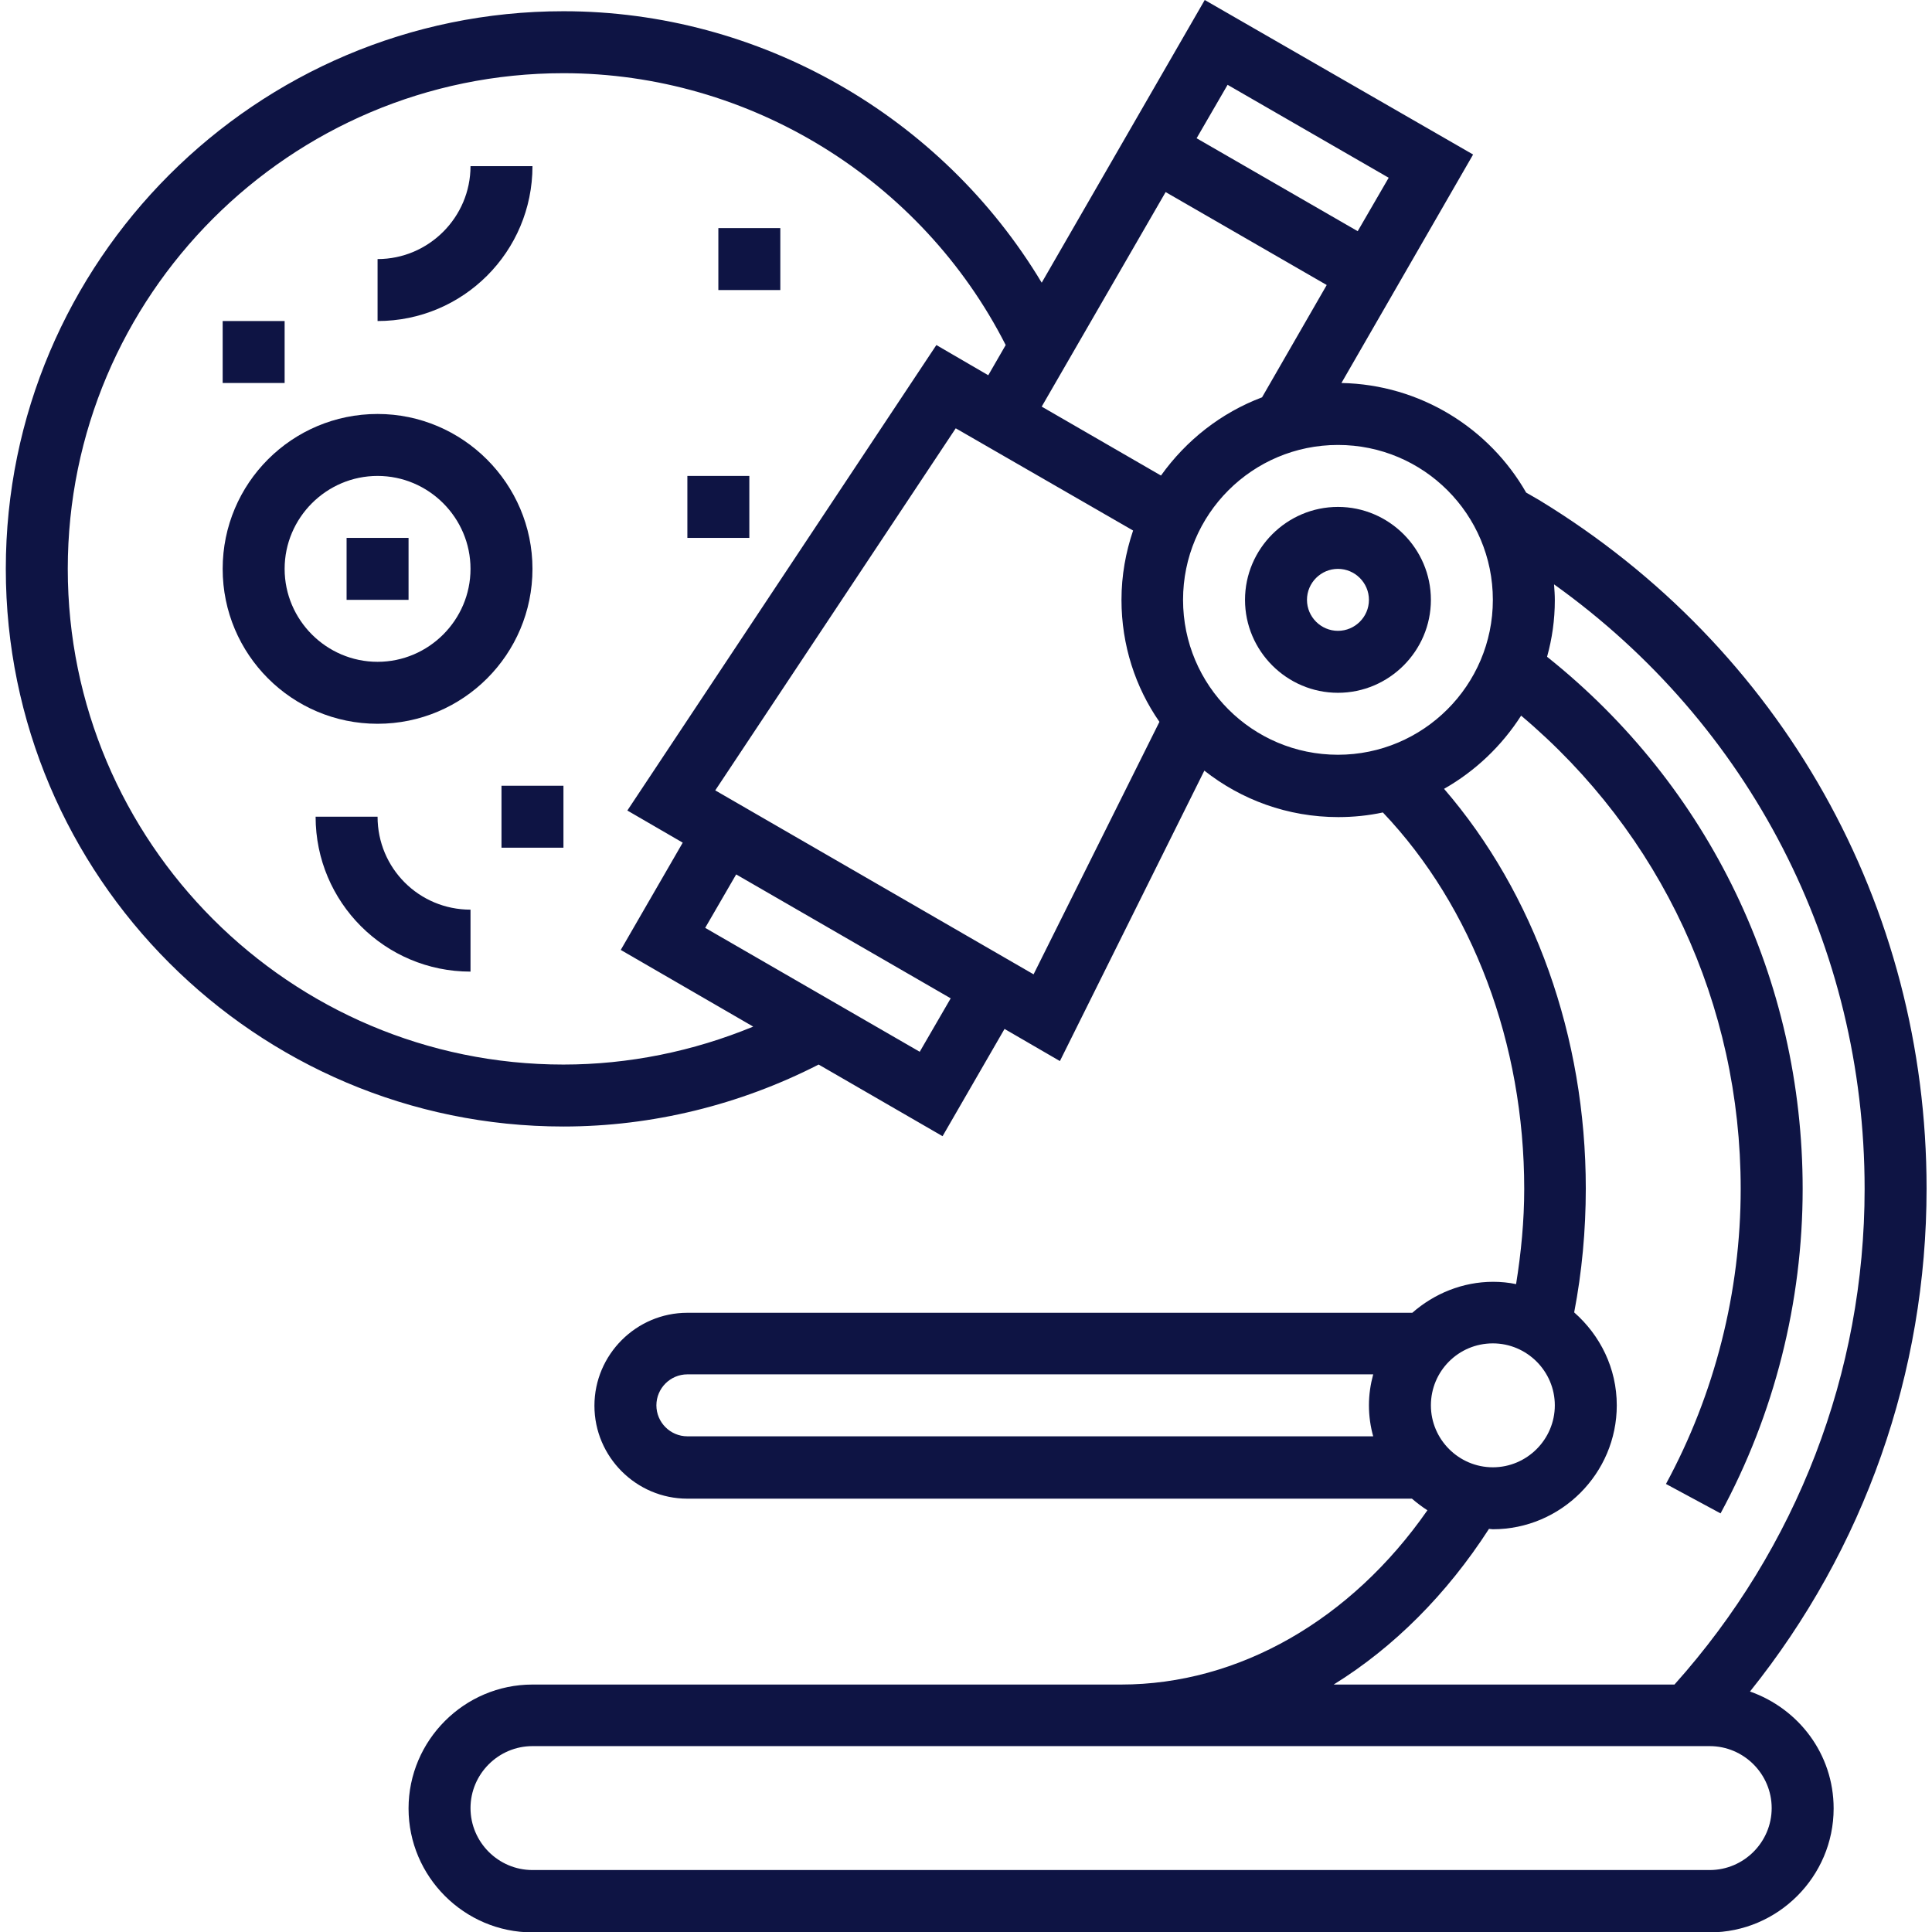 <?xml version="1.0" encoding="utf-8"?>
<!-- Generator: Adobe Illustrator 25.3.0, SVG Export Plug-In . SVG Version: 6.00 Build 0)  -->
<svg version="1.1" id="Capa_1" xmlns="http://www.w3.org/2000/svg" xmlns:xlink="http://www.w3.org/1999/xlink" x="0px" y="0px"
	 viewBox="0 0 498.9 498.9" style="enable-background:new 0 0 498.9 498.9;" xml:space="preserve">
<style type="text/css">
	.st0{fill:#0E1444;}
</style>
<g>
	<g>
		<path class="st0" d="M345.5,130.9c-13.2,0-24,10.8-24,24s10.8,24,24,24s24-10.8,24-24S358.7,130.9,345.5,130.9z M345.5,162.9
			c-4.4,0-8-3.6-8-8s3.6-8,8-8s8,3.6,8,8S349.9,162.9,345.5,162.9z"/>
	</g>
</g>
<g>
	<g>
		<path class="st0" d="M451.9,436.8c29.5-36.8,45.6-82.3,45.6-129.9c0-73.1-37.3-139.6-100.1-177.8l-3.3-1.9
			c-9.5-16.6-27.3-27.9-47.7-28.3l34-59L311.1,0L269,73c-25.8-43-72.8-70.1-123.5-70.1c-79.4,0-144,64.6-144,144s64.6,144,144,144
			c22.9,0,45.6-5.6,65.9-16l32,18.5l16-27.7l14.3,8.3l37.3-75c9.5,7.5,21.5,12,34.6,12c3.9,0,7.8-0.4,11.5-1.2
			c23.2,24.4,36.5,59.7,36.5,97.2c0,8.3-0.8,16.5-2.1,24.6c-1.9-0.4-3.9-0.6-5.9-0.6c-8,0-15.3,3.1-20.9,8H177.5
			c-13.2,0-24,10.8-24,24s10.8,24,24,24h187.1c1.3,1.1,2.6,2.1,4,3c-19.7,28.3-48.7,45-79.1,45h-152c-17.6,0-32,14.4-32,32
			s14.4,32,32,32h304c17.6,0,32-14.4,32-32C473.5,452.9,464.4,441.2,451.9,436.8z M354.6,370.9H177.5c-4.4,0-8-3.6-8-8s3.6-8,8-8
			h177.1c-0.7,2.6-1.1,5.2-1.1,8S353.9,368.4,354.6,370.9z M317,21.9l41.6,24l-8,13.8l-41.6-24L317,21.9z M145.5,274.9
			c-70.6,0-128-57.4-128-128s57.4-128,128-128c48.1,0,92.5,27.5,114.2,70.2l-4.5,7.8l-13.4-7.8l-79.8,120.2l14.3,8.3l-16,27.7
			l34.2,19.8C179,271.5,162.3,274.9,145.5,274.9z M237.5,271.6l-55.4-32l8-13.8l55.4,32L237.5,271.6z M266.9,251.6l-82.2-47.5
			l62.1-93.5l45.8,26.4c-1.9,5.6-3,11.6-3,17.9c0,11.7,3.6,22.6,9.8,31.5L266.9,251.6z M269,105l32-55.4l41.6,24l-16.7,29
			c-10.6,4-19.6,11.1-26.1,20.2L269,105z M345.5,194.9c-22.1,0-40-17.9-40-40s17.9-40,40-40s40,17.9,40,40S367.5,194.9,345.5,194.9z
			 M385.5,346.9c8.8,0,16,7.2,16,16s-7.2,16-16,16s-16-7.2-16-16S376.6,346.9,385.5,346.9z M384.5,394.8c0.3,0,0.6,0.1,1,0.1
			c17.6,0,32-14.4,32-32c0-9.6-4.3-18.1-11-24c2-10.4,3-21.2,3-32c0-39.2-13.3-76.2-36.6-103.2c8.1-4.6,14.9-11.1,19.9-18.9
			c36.1,30.4,56.7,74.5,56.7,122.2c0,26.6-6.7,53-19.3,76.2l14.1,7.6c13.9-25.6,21.2-54.6,21.2-83.8c0-54-24.1-104-66-137.4
			c1.3-4.7,2-9.5,2-14.6c0-1.4-0.1-2.7-0.2-4.1c50.5,36.1,80.2,93.4,80.2,156.1c0,47.5-17.5,92.7-49.1,128h-88
			C359.9,425.4,373.6,411.7,384.5,394.8z M441.5,482.9h-304c-8.8,0-16-7.2-16-16s7.2-16,16-16h304c8.8,0,16,7.2,16,16
			S450.3,482.9,441.5,482.9z"/>
	</g>
</g>
<g>
	<g>
		<path class="st0" d="M97.5,106.9c-22.1,0-40,17.9-40,40s17.9,40,40,40s40-17.9,40-40C137.5,124.9,119.5,106.9,97.5,106.9z
			 M97.5,170.9c-13.2,0-24-10.8-24-24s10.8-24,24-24s24,10.8,24,24S110.7,170.9,97.5,170.9z"/>
	</g>
</g>
<g>
	<g>
		<path class="st0" d="M121.5,42.9c0,13.2-10.8,24-24,24v16c22.1,0,40-17.9,40-40H121.5z"/>
	</g>
</g>
<g>
	<g>
		<path class="st0" d="M97.5,210.9h-16c0,22.1,17.9,40,40,40v-16C108.2,234.9,97.5,224.2,97.5,210.9z"/>
	</g>
</g>
<g>
	<g>
		<rect x="57.5" y="82.9" class="st0" width="16" height="16"/>
	</g>
</g>
<g>
	<g>
		<rect x="185.5" y="58.9" class="st0" width="16" height="16"/>
	</g>
</g>
<g>
	<g>
		<rect x="177.5" y="122.9" class="st0" width="16" height="16"/>
	</g>
</g>
<g>
	<g>
		<rect x="129.5" y="202.9" class="st0" width="16" height="16"/>
	</g>
</g>
<g>
	<g>
		<rect x="89.5" y="138.9" class="st0" width="16" height="16"/>
	</g>
</g>
</svg>
